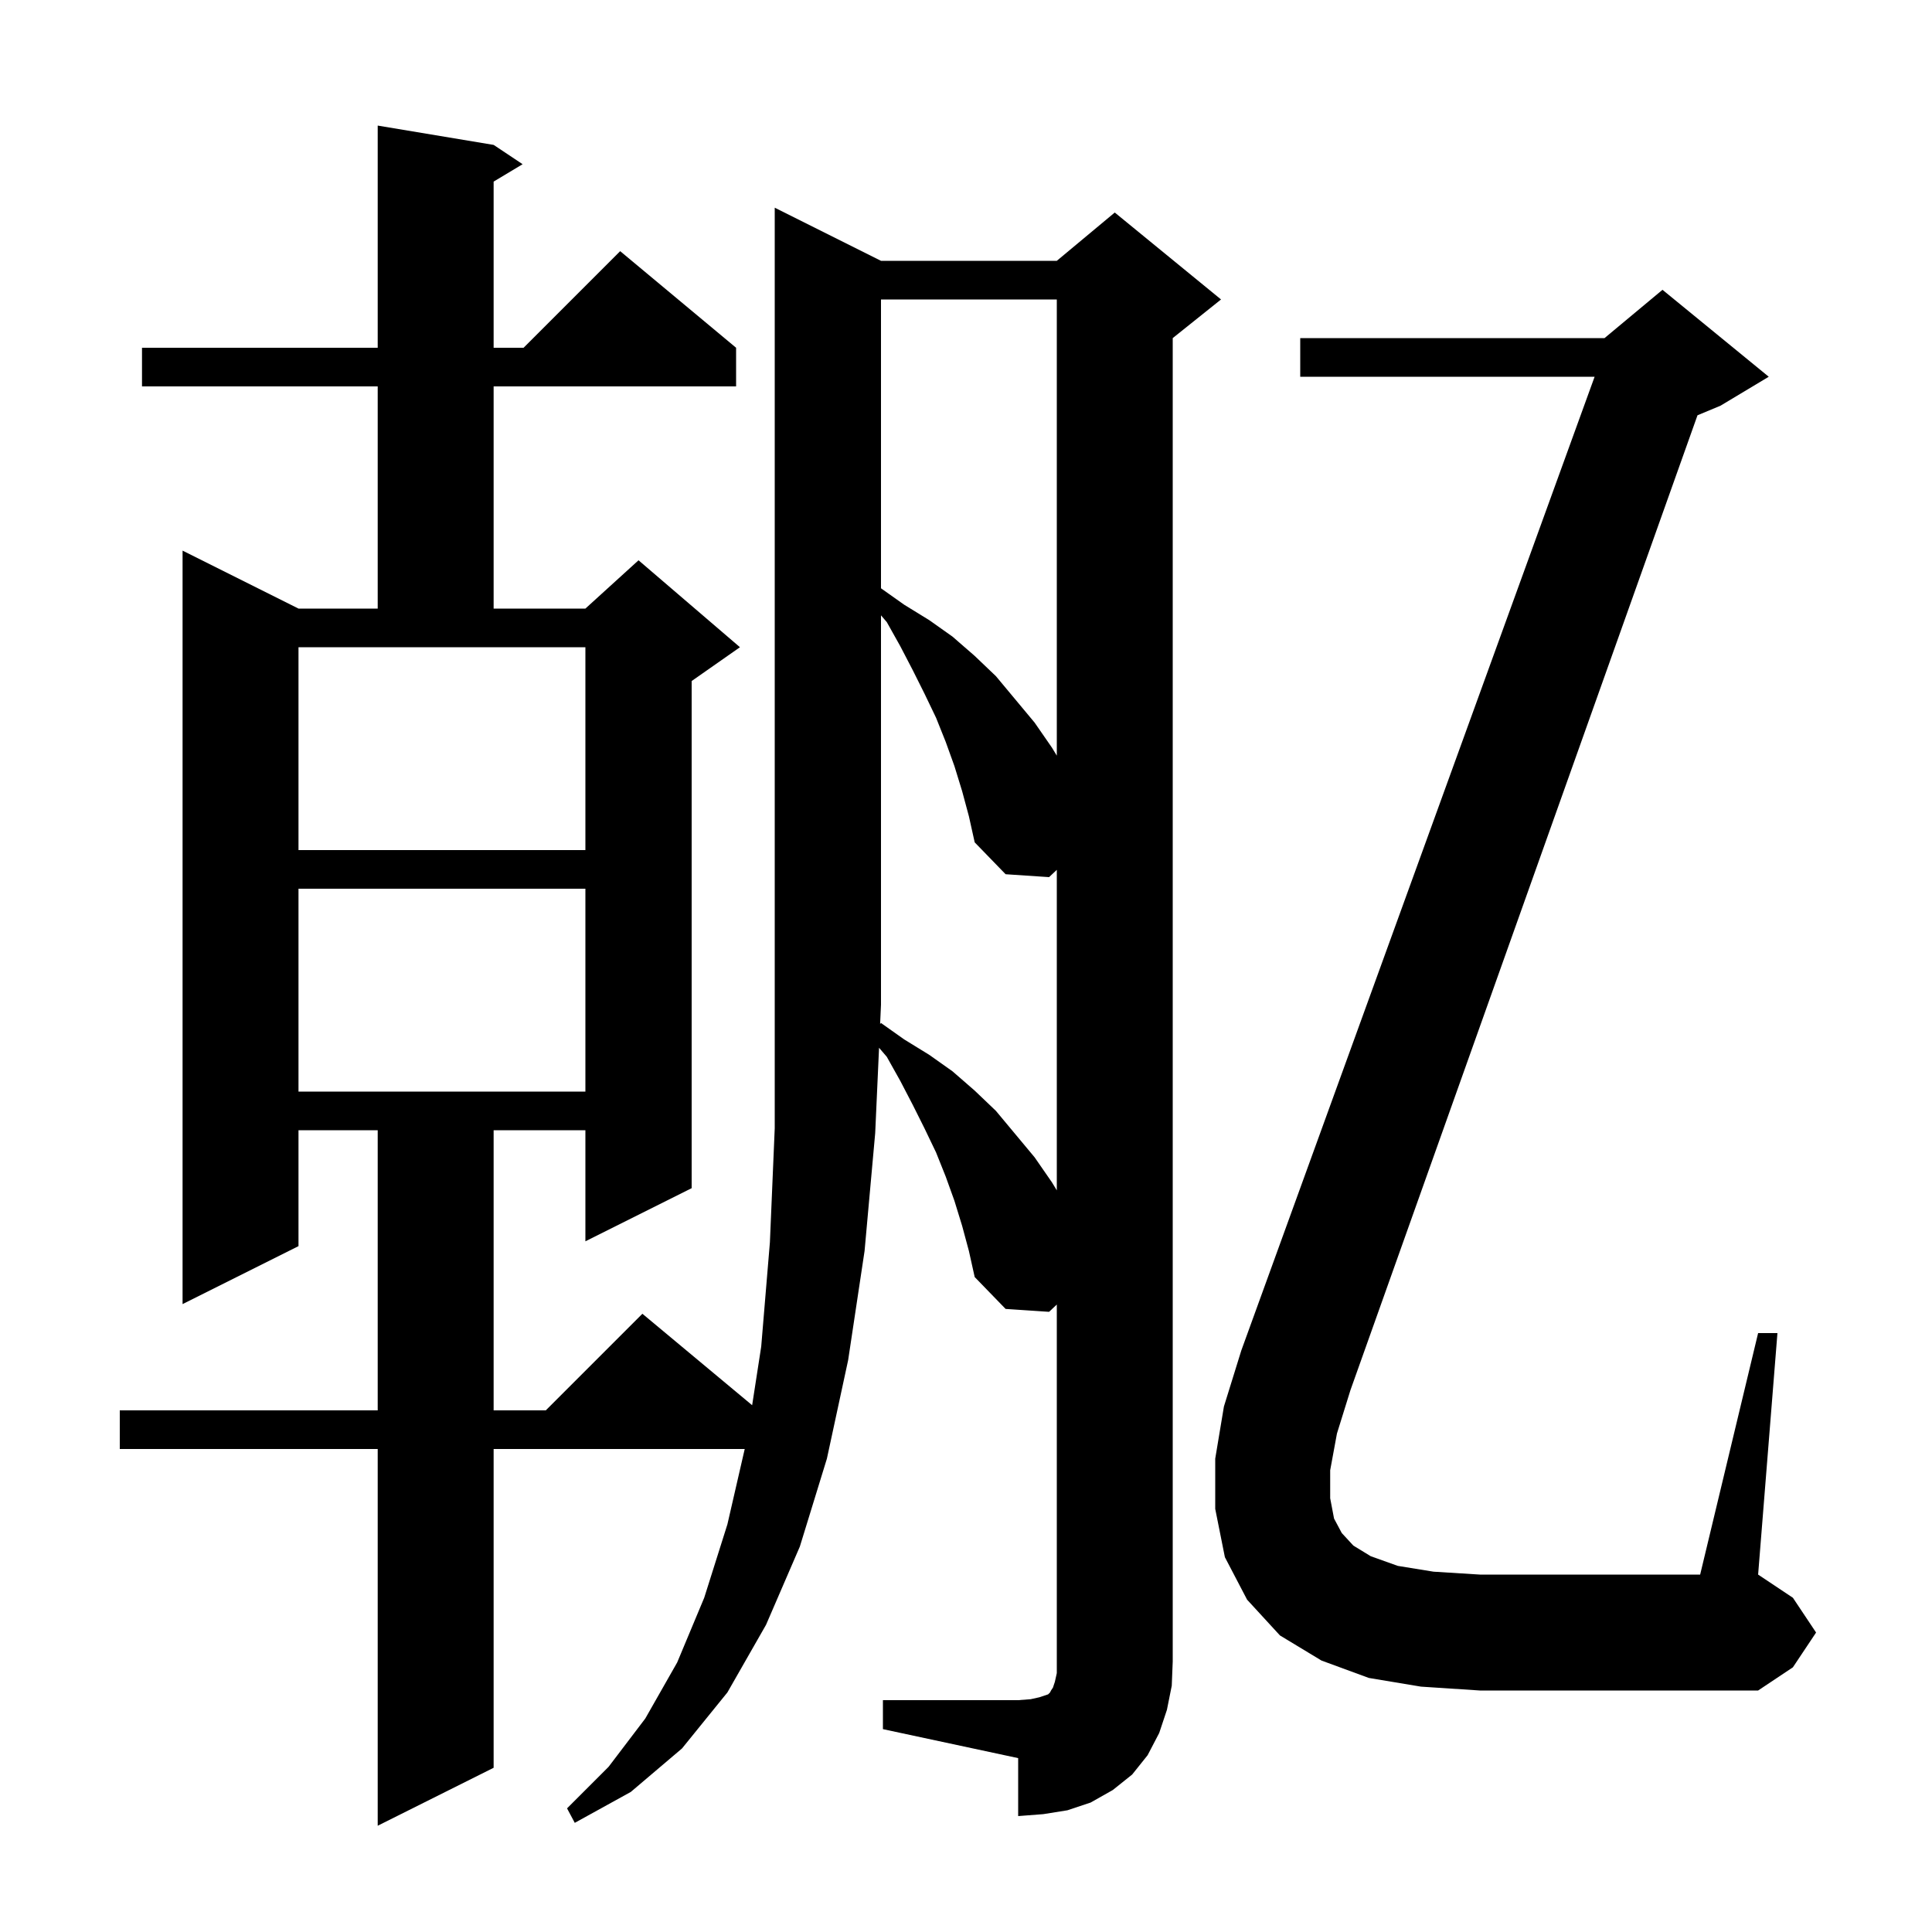 <svg xmlns="http://www.w3.org/2000/svg" xmlns:xlink="http://www.w3.org/1999/xlink" version="1.1" baseProfile="full" viewBox="0 0 200 200" width="200" height="200"><g fill="currentColor"><path d="M 99.6 81.9 L 98.8 79.3 L 97.9 76.8 L 96.9 74.3 L 95.7 71.8 L 94.5 69.4 L 93.2 66.9 L 91.8 64.4 L 91.2 63.7 L 91.2 104.0 L 91.11 106.006 L 91.2 105.9 L 93.6 107.6 L 96.2 109.2 L 98.6 110.9 L 100.9 112.9 L 103.1 115.0 L 107.1 119.8 L 108.9 122.4 L 109.4 123.224 L 109.4 90.047 L 108.6 90.8 L 104.1 90.5 L 100.9 87.2 L 100.3 84.5 Z M 137.7 152.2 L 137.7 155.1 L 138.1 157.2 L 138.9 158.7 L 140.1 160.0 L 141.9 161.1 L 144.7 162.1 L 148.4 162.7 L 153.2 163.0 L 176.0 163.0 L 182.0 138.0 L 184.0 138.0 L 182.0 163.0 L 185.6 165.4 L 188.0 169.0 L 185.6 172.6 L 182.0 175.0 L 153.2 175.0 L 147.1 174.6 L 141.7 173.7 L 136.8 171.9 L 132.5 169.3 L 129.1 165.6 L 126.8 161.2 L 125.8 156.2 L 125.8 151.0 L 126.7 145.6 L 128.5 139.8 L 165.074 39.0 L 134.6 39.0 L 134.6 35.0 L 166.1 35.0 L 172.1 30.0 L 183.1 39.0 L 178.1 42.0 L 175.724 42.99 L 139.8 143.9 L 138.4 148.4 Z M 30.9 92.0 L 30.9 113.0 L 60.6 113.0 L 60.6 92.0 Z M 30.9 88.0 L 60.6 88.0 L 60.6 67.0 L 30.9 67.0 Z M 91.2 31.0 L 91.2 60.9 L 93.6 62.6 L 96.2 64.2 L 98.6 65.9 L 100.9 67.9 L 103.1 70.0 L 107.1 74.8 L 108.9 77.4 L 109.4 78.224 L 109.4 31.0 Z M 120.8 177.0 L 120.0 179.4 L 118.8 181.7 L 117.2 183.7 L 115.2 185.3 L 112.9 186.6 L 110.5 187.4 L 108.0 187.8 L 105.4 188.0 L 105.4 182.0 L 91.4 179.0 L 91.4 176.0 L 105.4 176.0 L 106.7 175.9 L 107.6 175.7 L 108.5 175.4 L 108.7 175.2 L 108.8 175.0 L 109.0 174.7 L 109.2 174.1 L 109.4 173.2 L 109.4 135.047 L 108.6 135.8 L 104.1 135.5 L 100.9 132.2 L 100.3 129.5 L 99.6 126.9 L 98.8 124.3 L 97.9 121.8 L 96.9 119.3 L 95.7 116.8 L 94.5 114.4 L 93.2 111.9 L 91.8 109.4 L 90.999 108.465 L 90.6 117.3 L 89.5 129.5 L 87.8 140.8 L 85.6 151.0 L 82.8 160.1 L 79.3 168.2 L 75.3 175.2 L 70.6 181.0 L 65.3 185.5 L 59.5 188.7 L 58.7 187.2 L 63.0 182.9 L 66.8 177.9 L 70.1 172.1 L 72.9 165.4 L 75.3 157.8 L 77.093 150.0 L 51.1 150.0 L 51.1 183.0 L 39.1 189.0 L 39.1 150.0 L 12.4 150.0 L 12.4 146.0 L 39.1 146.0 L 39.1 117.0 L 30.9 117.0 L 30.9 129.0 L 18.9 135.0 L 18.9 57.0 L 30.9 63.0 L 39.1 63.0 L 39.1 40.0 L 14.7 40.0 L 14.7 36.0 L 39.1 36.0 L 39.1 13.0 L 51.1 15.0 L 54.1 17.0 L 51.1 18.8 L 51.1 36.0 L 54.2 36.0 L 64.2 26.0 L 76.2 36.0 L 76.2 40.0 L 51.1 40.0 L 51.1 63.0 L 60.6 63.0 L 66.1 58.0 L 76.6 67.0 L 71.6 70.5 L 71.6 123.0 L 60.6 128.5 L 60.6 117.0 L 51.1 117.0 L 51.1 146.0 L 56.5 146.0 L 66.5 136.0 L 77.862 145.468 L 78.8 139.4 L 79.7 128.6 L 80.2 116.8 L 80.2 21.5 L 91.2 27.0 L 109.4 27.0 L 115.4 22.0 L 126.4 31.0 L 121.4 35.0 L 121.4 172.0 L 121.3 174.5 Z "/></g></svg>